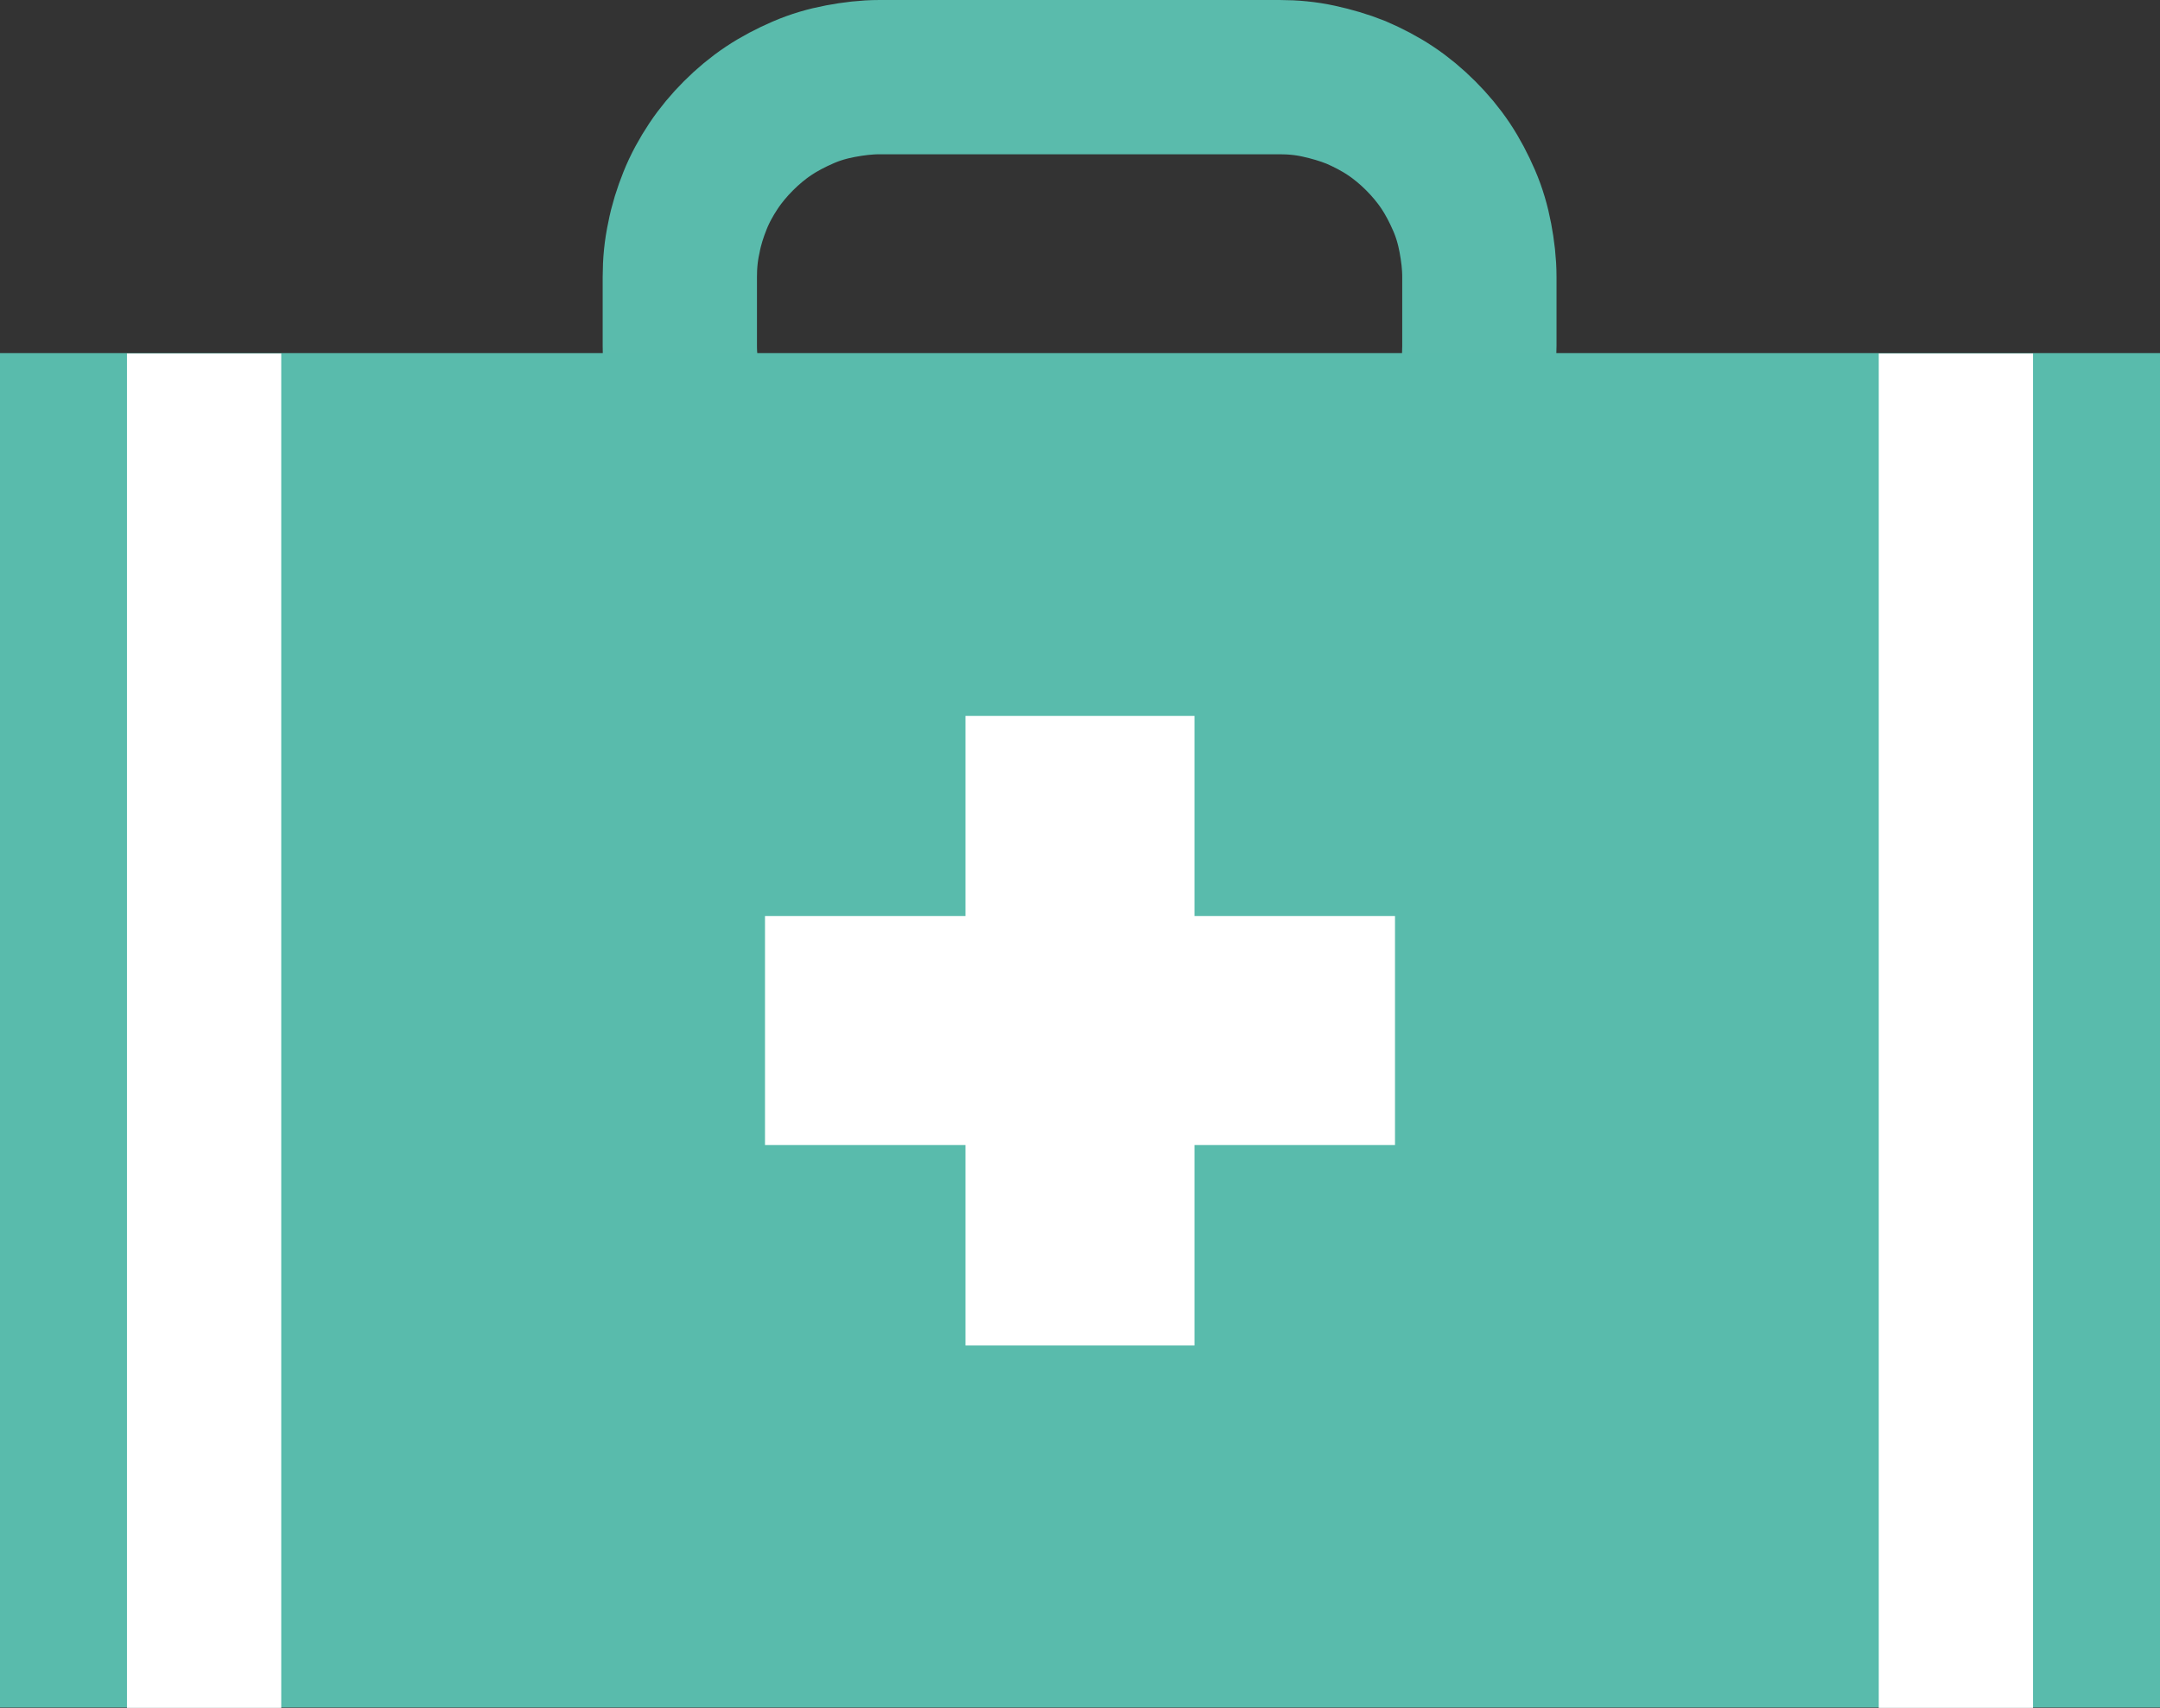 <?xml version="1.0" encoding="UTF-8"?><svg id="Layer_2" xmlns="http://www.w3.org/2000/svg" viewBox="0 0 53.76 42.51"><rect x="0" y="0" width="53.76" height="42.51" fill="#333333" stroke="none"/><defs><style>.cls-1{stroke:#5abbac;}.cls-1,.cls-2{fill:none;stroke-miterlimit:22.93;stroke-width:3.84px;}.cls-3{fill:#fff;fill-rule:evenodd;}.cls-4{fill:#59bbac;}.cls-2{stroke:#fff;}</style></defs><g id="Layer_1-2"><path class="cls-1" d="m16.92,8.61v-1.72c0-.33.03-.65.1-.97.06-.32.16-.63.28-.93s.28-.59.46-.86c.18-.27.39-.52.62-.75s.48-.44.75-.62c.27-.18.56-.33.86-.46.3-.13.61-.22.93-.28.32-.06.64-.1.97-.1h9.96c.33,0,.65.03.97.1s.63.16.93.28c.3.13.59.28.86.46.27.18.52.39.75.62s.44.48.62.75c.18.27.33.56.46.86s.22.61.28.93c.06.32.1.64.1.97v1.72c0,.33-.03.65-.1.97-.06.32-.16.63-.28.93-.13.3-.28.59-.46.86-.18.27-.39.52-.62.75-.23.23-.48.44-.75.62-.27.18-.56.33-.86.46-.3.13-.61.22-.93.28-.32.06-.64.1-.97.1h-9.96c-.33,0-.65-.03-.97-.1-.32-.06-.63-.16-.93-.28-.3-.13-.59-.28-.86-.46-.27-.18-.52-.39-.75-.62s-.44-.48-.62-.75c-.18-.27-.33-.56-.46-.86s-.22-.61-.28-.93c-.06-.32-.1-.64-.1-.97Z"/><rect class="cls-4" y="8.79" width="53.76" height="33.71"/><polygon class="cls-3" points="24.03 33.49 29.73 33.49 29.73 28.5 34.72 28.5 34.72 22.8 29.73 22.8 29.73 17.82 24.03 17.82 24.03 22.8 19.04 22.8 19.04 28.5 24.03 28.5 24.03 33.49"/><line class="cls-2" x1="5.08" y1="8.8" x2="5.08" y2="42.51"/><line class="cls-2" x1="48.68" y1="8.8" x2="48.68" y2="42.51"/></g></svg>